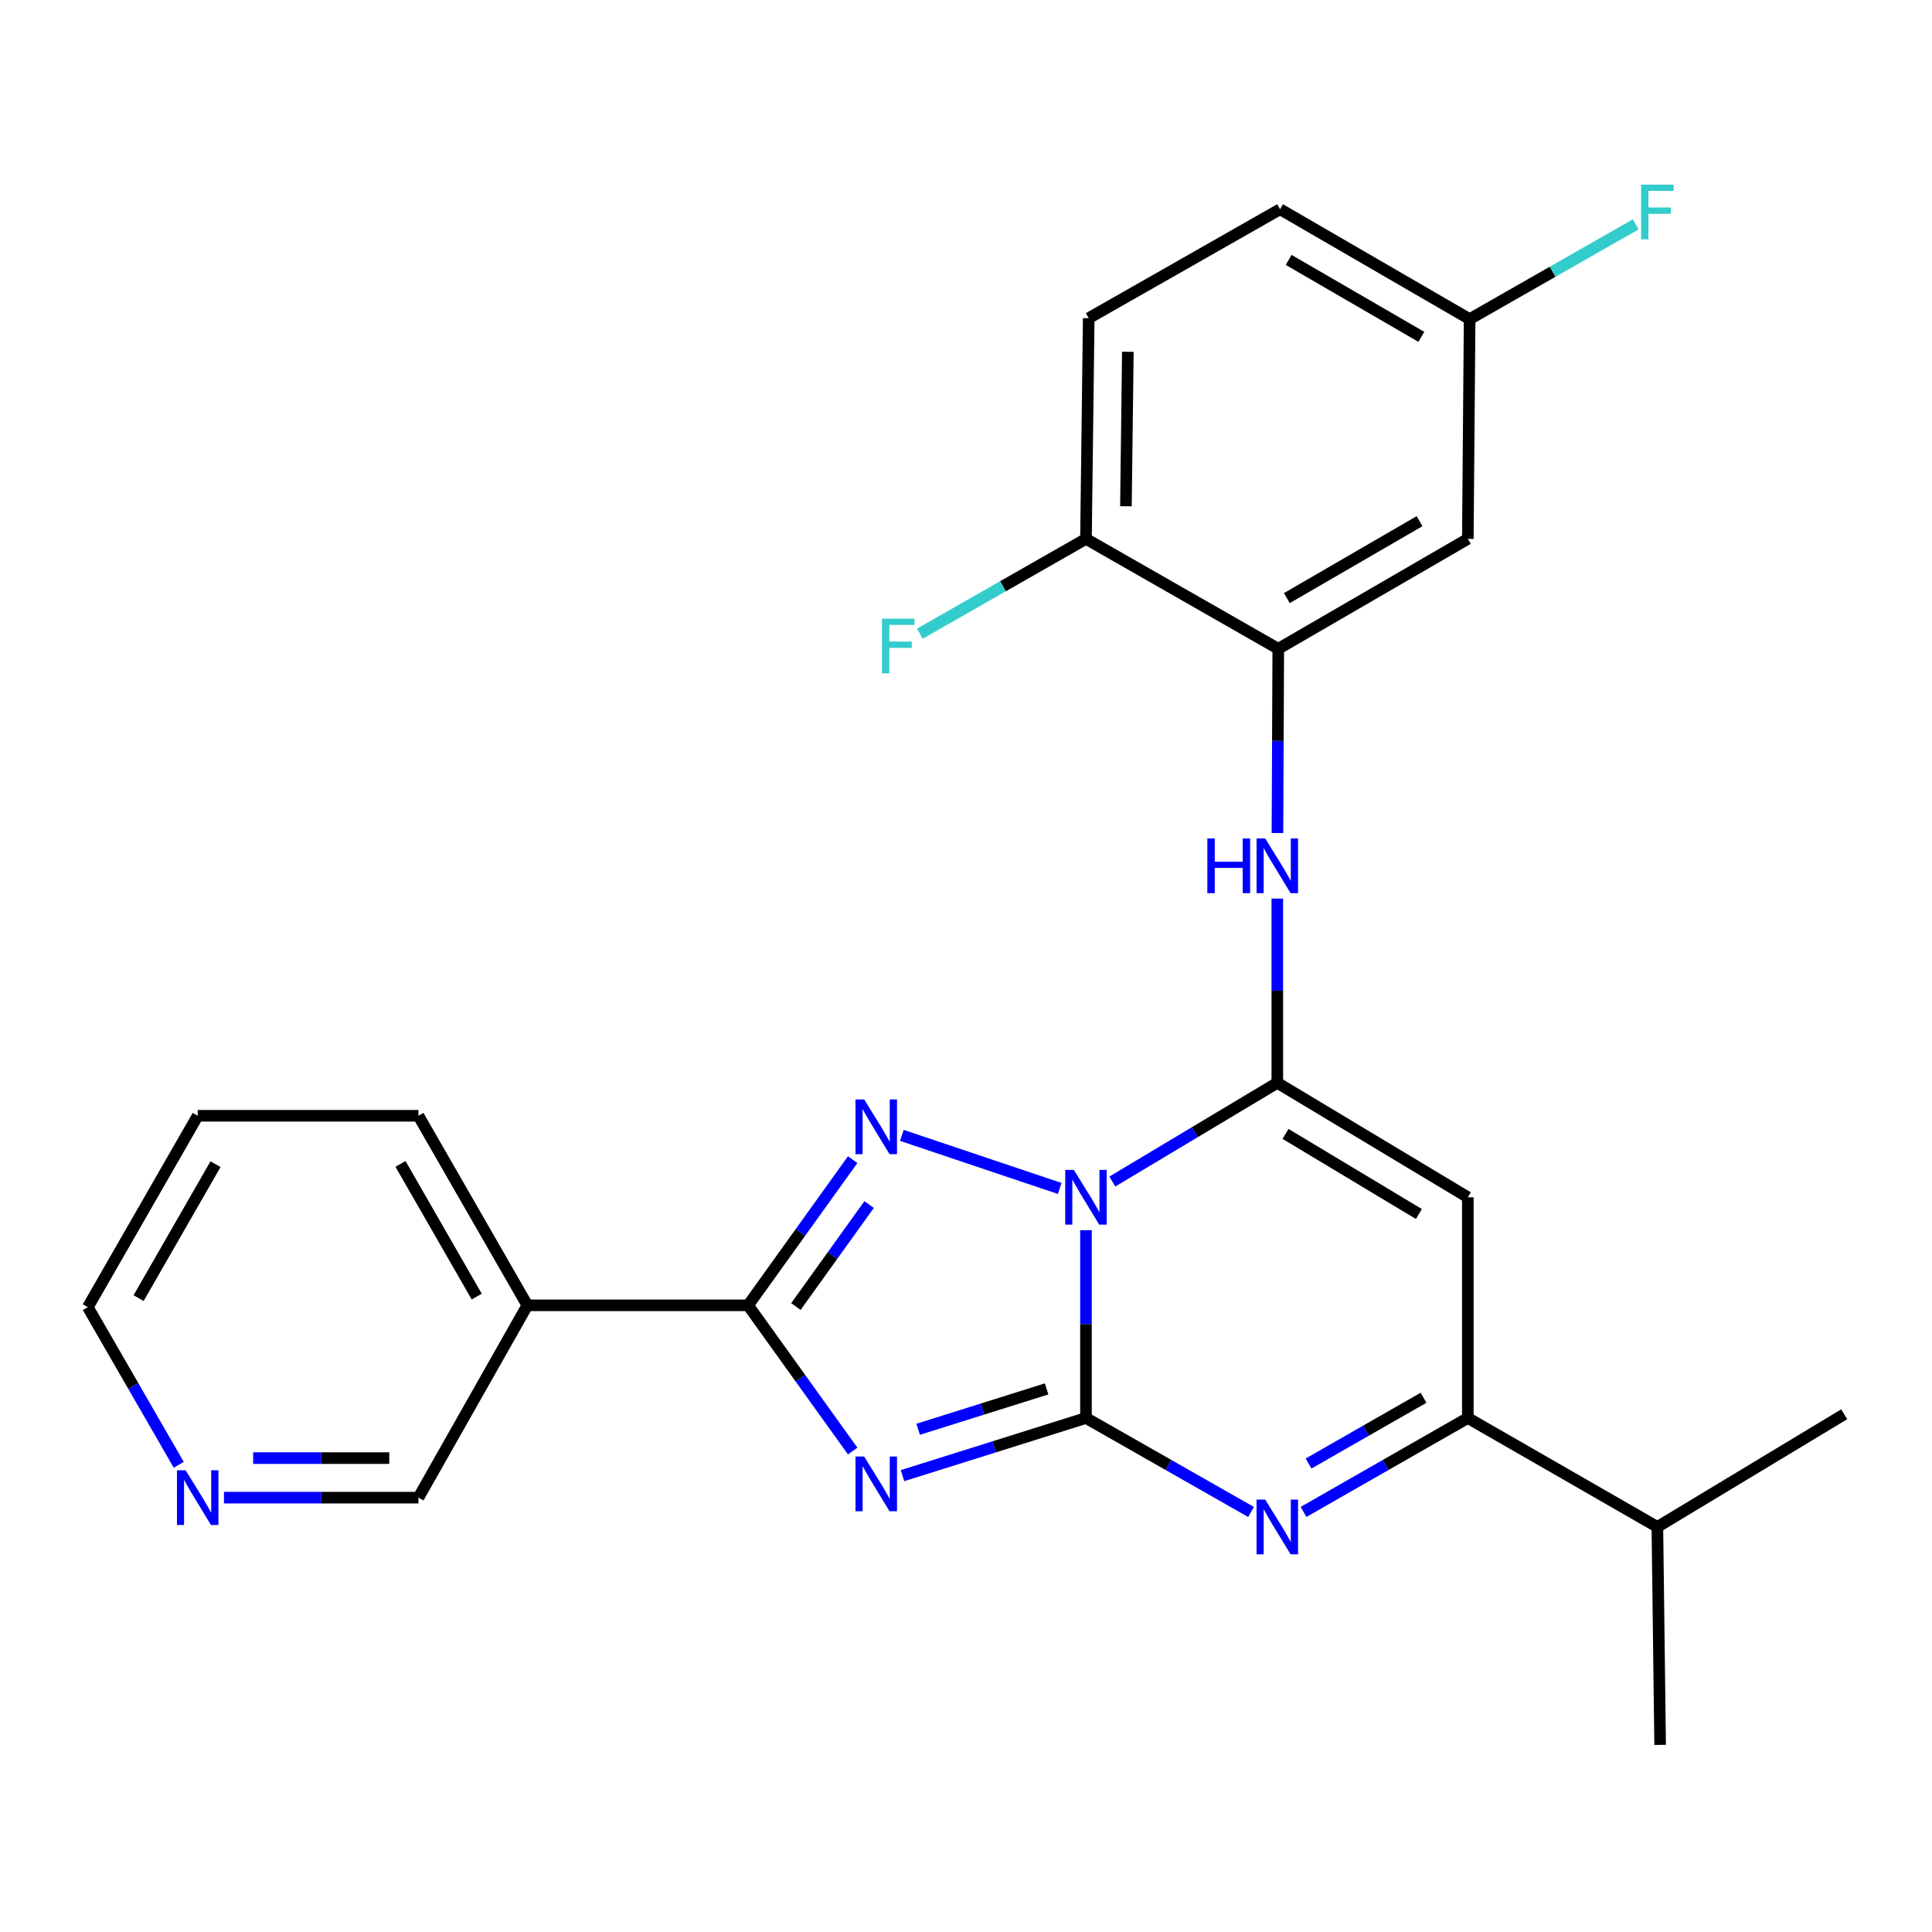 <?xml version='1.0' encoding='iso-8859-1'?>
<svg version='1.1' baseProfile='full'
              xmlns='http://www.w3.org/2000/svg'
                      xmlns:rdkit='http://www.rdkit.org/xml'
                      xmlns:xlink='http://www.w3.org/1999/xlink'
                  xml:space='preserve'
width='1000px' height='1000px' viewBox='0 0 1000 1000'>
<!-- END OF HEADER -->
<rect style='opacity:1.0;fill:#FFFFFF;stroke:none' width='1000' height='1000' x='0' y='0'> </rect>
<path class='bond-0' d='M 562.099,636.728 L 562.099,685.338' style='fill:none;fill-rule:evenodd;stroke:#0000FF;stroke-width:6px;stroke-linecap:butt;stroke-linejoin:miter;stroke-opacity:1' />
<path class='bond-0' d='M 562.099,685.338 L 562.099,733.948' style='fill:none;fill-rule:evenodd;stroke:#000000;stroke-width:6px;stroke-linecap:butt;stroke-linejoin:miter;stroke-opacity:1' />
<path class='bond-2' d='M 575.724,611.561 L 618.428,586.014' style='fill:none;fill-rule:evenodd;stroke:#0000FF;stroke-width:6px;stroke-linecap:butt;stroke-linejoin:miter;stroke-opacity:1' />
<path class='bond-2' d='M 618.428,586.014 L 661.131,560.467' style='fill:none;fill-rule:evenodd;stroke:#000000;stroke-width:6px;stroke-linecap:butt;stroke-linejoin:miter;stroke-opacity:1' />
<path class='bond-3' d='M 548.496,615.139 L 466.792,587.673' style='fill:none;fill-rule:evenodd;stroke:#0000FF;stroke-width:6px;stroke-linecap:butt;stroke-linejoin:miter;stroke-opacity:1' />
<path class='bond-1' d='M 562.099,733.948 L 514.616,748.87' style='fill:none;fill-rule:evenodd;stroke:#000000;stroke-width:6px;stroke-linecap:butt;stroke-linejoin:miter;stroke-opacity:1' />
<path class='bond-1' d='M 514.616,748.87 L 467.133,763.793' style='fill:none;fill-rule:evenodd;stroke:#0000FF;stroke-width:6px;stroke-linecap:butt;stroke-linejoin:miter;stroke-opacity:1' />
<path class='bond-1' d='M 541.717,718.898 L 508.479,729.343' style='fill:none;fill-rule:evenodd;stroke:#000000;stroke-width:6px;stroke-linecap:butt;stroke-linejoin:miter;stroke-opacity:1' />
<path class='bond-1' d='M 508.479,729.343 L 475.241,739.789' style='fill:none;fill-rule:evenodd;stroke:#0000FF;stroke-width:6px;stroke-linecap:butt;stroke-linejoin:miter;stroke-opacity:1' />
<path class='bond-5' d='M 562.099,733.948 L 604.821,758.274' style='fill:none;fill-rule:evenodd;stroke:#000000;stroke-width:6px;stroke-linecap:butt;stroke-linejoin:miter;stroke-opacity:1' />
<path class='bond-5' d='M 604.821,758.274 L 647.542,782.6' style='fill:none;fill-rule:evenodd;stroke:#0000FF;stroke-width:6px;stroke-linecap:butt;stroke-linejoin:miter;stroke-opacity:1' />
<path class='bond-26' d='M 441.343,751.058 L 414.276,713.347' style='fill:none;fill-rule:evenodd;stroke:#0000FF;stroke-width:6px;stroke-linecap:butt;stroke-linejoin:miter;stroke-opacity:1' />
<path class='bond-26' d='M 414.276,713.347 L 387.208,675.636' style='fill:none;fill-rule:evenodd;stroke:#000000;stroke-width:6px;stroke-linecap:butt;stroke-linejoin:miter;stroke-opacity:1' />
<path class='bond-6' d='M 661.131,560.467 L 759.744,619.712' style='fill:none;fill-rule:evenodd;stroke:#000000;stroke-width:6px;stroke-linecap:butt;stroke-linejoin:miter;stroke-opacity:1' />
<path class='bond-6' d='M 665.382,586.899 L 734.411,628.37' style='fill:none;fill-rule:evenodd;stroke:#000000;stroke-width:6px;stroke-linecap:butt;stroke-linejoin:miter;stroke-opacity:1' />
<path class='bond-8' d='M 661.131,560.467 L 661.131,512.788' style='fill:none;fill-rule:evenodd;stroke:#000000;stroke-width:6px;stroke-linecap:butt;stroke-linejoin:miter;stroke-opacity:1' />
<path class='bond-8' d='M 661.131,512.788 L 661.131,465.109' style='fill:none;fill-rule:evenodd;stroke:#0000FF;stroke-width:6px;stroke-linecap:butt;stroke-linejoin:miter;stroke-opacity:1' />
<path class='bond-4' d='M 441.342,600.225 L 414.275,637.93' style='fill:none;fill-rule:evenodd;stroke:#0000FF;stroke-width:6px;stroke-linecap:butt;stroke-linejoin:miter;stroke-opacity:1' />
<path class='bond-4' d='M 414.275,637.93 L 387.208,675.636' style='fill:none;fill-rule:evenodd;stroke:#000000;stroke-width:6px;stroke-linecap:butt;stroke-linejoin:miter;stroke-opacity:1' />
<path class='bond-4' d='M 449.849,623.473 L 430.903,649.867' style='fill:none;fill-rule:evenodd;stroke:#0000FF;stroke-width:6px;stroke-linecap:butt;stroke-linejoin:miter;stroke-opacity:1' />
<path class='bond-4' d='M 430.903,649.867 L 411.956,676.26' style='fill:none;fill-rule:evenodd;stroke:#000000;stroke-width:6px;stroke-linecap:butt;stroke-linejoin:miter;stroke-opacity:1' />
<path class='bond-10' d='M 387.208,675.636 L 272.96,675.636' style='fill:none;fill-rule:evenodd;stroke:#000000;stroke-width:6px;stroke-linecap:butt;stroke-linejoin:miter;stroke-opacity:1' />
<path class='bond-27' d='M 674.711,782.573 L 717.227,758.26' style='fill:none;fill-rule:evenodd;stroke:#0000FF;stroke-width:6px;stroke-linecap:butt;stroke-linejoin:miter;stroke-opacity:1' />
<path class='bond-27' d='M 717.227,758.26 L 759.744,733.948' style='fill:none;fill-rule:evenodd;stroke:#000000;stroke-width:6px;stroke-linecap:butt;stroke-linejoin:miter;stroke-opacity:1' />
<path class='bond-27' d='M 677.306,757.511 L 707.067,740.492' style='fill:none;fill-rule:evenodd;stroke:#0000FF;stroke-width:6px;stroke-linecap:butt;stroke-linejoin:miter;stroke-opacity:1' />
<path class='bond-27' d='M 707.067,740.492 L 736.828,723.473' style='fill:none;fill-rule:evenodd;stroke:#000000;stroke-width:6px;stroke-linecap:butt;stroke-linejoin:miter;stroke-opacity:1' />
<path class='bond-7' d='M 759.744,619.712 L 759.744,733.948' style='fill:none;fill-rule:evenodd;stroke:#000000;stroke-width:6px;stroke-linecap:butt;stroke-linejoin:miter;stroke-opacity:1' />
<path class='bond-14' d='M 759.744,733.948 L 857.855,790.338' style='fill:none;fill-rule:evenodd;stroke:#000000;stroke-width:6px;stroke-linecap:butt;stroke-linejoin:miter;stroke-opacity:1' />
<path class='bond-9' d='M 661.207,431.173 L 661.419,383.494' style='fill:none;fill-rule:evenodd;stroke:#0000FF;stroke-width:6px;stroke-linecap:butt;stroke-linejoin:miter;stroke-opacity:1' />
<path class='bond-9' d='M 661.419,383.494 L 661.632,335.816' style='fill:none;fill-rule:evenodd;stroke:#000000;stroke-width:6px;stroke-linecap:butt;stroke-linejoin:miter;stroke-opacity:1' />
<path class='bond-11' d='M 661.632,335.816 L 759.744,278.925' style='fill:none;fill-rule:evenodd;stroke:#000000;stroke-width:6px;stroke-linecap:butt;stroke-linejoin:miter;stroke-opacity:1' />
<path class='bond-11' d='M 666.081,309.575 L 734.759,269.752' style='fill:none;fill-rule:evenodd;stroke:#000000;stroke-width:6px;stroke-linecap:butt;stroke-linejoin:miter;stroke-opacity:1' />
<path class='bond-12' d='M 661.632,335.816 L 562.099,278.925' style='fill:none;fill-rule:evenodd;stroke:#000000;stroke-width:6px;stroke-linecap:butt;stroke-linejoin:miter;stroke-opacity:1' />
<path class='bond-17' d='M 272.96,675.636 L 216.581,775.18' style='fill:none;fill-rule:evenodd;stroke:#000000;stroke-width:6px;stroke-linecap:butt;stroke-linejoin:miter;stroke-opacity:1' />
<path class='bond-21' d='M 272.96,675.636 L 216.581,577.524' style='fill:none;fill-rule:evenodd;stroke:#000000;stroke-width:6px;stroke-linecap:butt;stroke-linejoin:miter;stroke-opacity:1' />
<path class='bond-21' d='M 246.757,671.117 L 207.291,602.439' style='fill:none;fill-rule:evenodd;stroke:#000000;stroke-width:6px;stroke-linecap:butt;stroke-linejoin:miter;stroke-opacity:1' />
<path class='bond-16' d='M 759.744,278.925 L 760.676,165.178' style='fill:none;fill-rule:evenodd;stroke:#000000;stroke-width:6px;stroke-linecap:butt;stroke-linejoin:miter;stroke-opacity:1' />
<path class='bond-15' d='M 562.099,278.925 L 563.52,164.689' style='fill:none;fill-rule:evenodd;stroke:#000000;stroke-width:6px;stroke-linecap:butt;stroke-linejoin:miter;stroke-opacity:1' />
<path class='bond-15' d='M 582.779,262.044 L 583.774,182.079' style='fill:none;fill-rule:evenodd;stroke:#000000;stroke-width:6px;stroke-linecap:butt;stroke-linejoin:miter;stroke-opacity:1' />
<path class='bond-18' d='M 562.099,278.925 L 519.118,303.453' style='fill:none;fill-rule:evenodd;stroke:#000000;stroke-width:6px;stroke-linecap:butt;stroke-linejoin:miter;stroke-opacity:1' />
<path class='bond-18' d='M 519.118,303.453 L 476.137,327.981' style='fill:none;fill-rule:evenodd;stroke:#33CCCC;stroke-width:6px;stroke-linecap:butt;stroke-linejoin:miter;stroke-opacity:1' />
<path class='bond-13' d='M 115.93,775.18 L 166.256,775.18' style='fill:none;fill-rule:evenodd;stroke:#0000FF;stroke-width:6px;stroke-linecap:butt;stroke-linejoin:miter;stroke-opacity:1' />
<path class='bond-13' d='M 166.256,775.18 L 216.581,775.18' style='fill:none;fill-rule:evenodd;stroke:#000000;stroke-width:6px;stroke-linecap:butt;stroke-linejoin:miter;stroke-opacity:1' />
<path class='bond-13' d='M 131.028,754.712 L 166.256,754.712' style='fill:none;fill-rule:evenodd;stroke:#0000FF;stroke-width:6px;stroke-linecap:butt;stroke-linejoin:miter;stroke-opacity:1' />
<path class='bond-13' d='M 166.256,754.712 L 201.484,754.712' style='fill:none;fill-rule:evenodd;stroke:#000000;stroke-width:6px;stroke-linecap:butt;stroke-linejoin:miter;stroke-opacity:1' />
<path class='bond-28' d='M 92.524,758.175 L 68.989,717.377' style='fill:none;fill-rule:evenodd;stroke:#0000FF;stroke-width:6px;stroke-linecap:butt;stroke-linejoin:miter;stroke-opacity:1' />
<path class='bond-28' d='M 68.989,717.377 L 45.455,676.58' style='fill:none;fill-rule:evenodd;stroke:#000000;stroke-width:6px;stroke-linecap:butt;stroke-linejoin:miter;stroke-opacity:1' />
<path class='bond-23' d='M 857.855,790.338 L 954.545,732.026' style='fill:none;fill-rule:evenodd;stroke:#000000;stroke-width:6px;stroke-linecap:butt;stroke-linejoin:miter;stroke-opacity:1' />
<path class='bond-24' d='M 857.855,790.338 L 859.277,903.153' style='fill:none;fill-rule:evenodd;stroke:#000000;stroke-width:6px;stroke-linecap:butt;stroke-linejoin:miter;stroke-opacity:1' />
<path class='bond-19' d='M 563.52,164.689 L 662.564,108.298' style='fill:none;fill-rule:evenodd;stroke:#000000;stroke-width:6px;stroke-linecap:butt;stroke-linejoin:miter;stroke-opacity:1' />
<path class='bond-20' d='M 760.676,165.178 L 803.657,140.649' style='fill:none;fill-rule:evenodd;stroke:#000000;stroke-width:6px;stroke-linecap:butt;stroke-linejoin:miter;stroke-opacity:1' />
<path class='bond-20' d='M 803.657,140.649 L 846.638,116.121' style='fill:none;fill-rule:evenodd;stroke:#33CCCC;stroke-width:6px;stroke-linecap:butt;stroke-linejoin:miter;stroke-opacity:1' />
<path class='bond-29' d='M 760.676,165.178 L 662.564,108.298' style='fill:none;fill-rule:evenodd;stroke:#000000;stroke-width:6px;stroke-linecap:butt;stroke-linejoin:miter;stroke-opacity:1' />
<path class='bond-29' d='M 735.693,174.353 L 667.015,134.538' style='fill:none;fill-rule:evenodd;stroke:#000000;stroke-width:6px;stroke-linecap:butt;stroke-linejoin:miter;stroke-opacity:1' />
<path class='bond-25' d='M 216.581,577.524 L 102.334,577.524' style='fill:none;fill-rule:evenodd;stroke:#000000;stroke-width:6px;stroke-linecap:butt;stroke-linejoin:miter;stroke-opacity:1' />
<path class='bond-22' d='M 45.455,676.58 L 102.334,577.524' style='fill:none;fill-rule:evenodd;stroke:#000000;stroke-width:6px;stroke-linecap:butt;stroke-linejoin:miter;stroke-opacity:1' />
<path class='bond-22' d='M 71.737,671.914 L 111.552,602.575' style='fill:none;fill-rule:evenodd;stroke:#000000;stroke-width:6px;stroke-linecap:butt;stroke-linejoin:miter;stroke-opacity:1' />
<path  class='atom-0' d='M 555.839 605.552
L 565.119 620.552
Q 566.039 622.032, 567.519 624.712
Q 568.999 627.392, 569.079 627.552
L 569.079 605.552
L 572.839 605.552
L 572.839 633.872
L 568.959 633.872
L 558.999 617.472
Q 557.839 615.552, 556.599 613.352
Q 555.399 611.152, 555.039 610.472
L 555.039 633.872
L 551.359 633.872
L 551.359 605.552
L 555.839 605.552
' fill='#0000FF'/>
<path  class='atom-2' d='M 447.288 753.902
L 456.568 768.902
Q 457.488 770.382, 458.968 773.062
Q 460.448 775.742, 460.528 775.902
L 460.528 753.902
L 464.288 753.902
L 464.288 782.222
L 460.408 782.222
L 450.448 765.822
Q 449.288 763.902, 448.048 761.702
Q 446.848 759.502, 446.488 758.822
L 446.488 782.222
L 442.808 782.222
L 442.808 753.902
L 447.288 753.902
' fill='#0000FF'/>
<path  class='atom-4' d='M 447.288 569.061
L 456.568 584.061
Q 457.488 585.541, 458.968 588.221
Q 460.448 590.901, 460.528 591.061
L 460.528 569.061
L 464.288 569.061
L 464.288 597.381
L 460.408 597.381
L 450.448 580.981
Q 449.288 579.061, 448.048 576.861
Q 446.848 574.661, 446.488 573.981
L 446.488 597.381
L 442.808 597.381
L 442.808 569.061
L 447.288 569.061
' fill='#0000FF'/>
<path  class='atom-6' d='M 654.871 776.178
L 664.151 791.178
Q 665.071 792.658, 666.551 795.338
Q 668.031 798.018, 668.111 798.178
L 668.111 776.178
L 671.871 776.178
L 671.871 804.498
L 667.991 804.498
L 658.031 788.098
Q 656.871 786.178, 655.631 783.978
Q 654.431 781.778, 654.071 781.098
L 654.071 804.498
L 650.391 804.498
L 650.391 776.178
L 654.871 776.178
' fill='#0000FF'/>
<path  class='atom-9' d='M 624.911 433.981
L 628.751 433.981
L 628.751 446.021
L 643.231 446.021
L 643.231 433.981
L 647.071 433.981
L 647.071 462.301
L 643.231 462.301
L 643.231 449.221
L 628.751 449.221
L 628.751 462.301
L 624.911 462.301
L 624.911 433.981
' fill='#0000FF'/>
<path  class='atom-9' d='M 654.871 433.981
L 664.151 448.981
Q 665.071 450.461, 666.551 453.141
Q 668.031 455.821, 668.111 455.981
L 668.111 433.981
L 671.871 433.981
L 671.871 462.301
L 667.991 462.301
L 658.031 445.901
Q 656.871 443.981, 655.631 441.781
Q 654.431 439.581, 654.071 438.901
L 654.071 462.301
L 650.391 462.301
L 650.391 433.981
L 654.871 433.981
' fill='#0000FF'/>
<path  class='atom-14' d='M 96.074 761.02
L 105.354 776.02
Q 106.274 777.5, 107.754 780.18
Q 109.234 782.86, 109.314 783.02
L 109.314 761.02
L 113.074 761.02
L 113.074 789.34
L 109.194 789.34
L 99.234 772.94
Q 98.074 771.02, 96.834 768.82
Q 95.634 766.62, 95.274 765.94
L 95.274 789.34
L 91.594 789.34
L 91.594 761.02
L 96.074 761.02
' fill='#0000FF'/>
<path  class='atom-19' d='M 456.5 320.223
L 473.34 320.223
L 473.34 323.463
L 460.3 323.463
L 460.3 332.063
L 471.9 332.063
L 471.9 335.343
L 460.3 335.343
L 460.3 348.543
L 456.5 348.543
L 456.5 320.223
' fill='#33CCCC'/>
<path  class='atom-21' d='M 849.435 95.56
L 866.275 95.56
L 866.275 98.8
L 853.235 98.8
L 853.235 107.4
L 864.835 107.4
L 864.835 110.68
L 853.235 110.68
L 853.235 123.88
L 849.435 123.88
L 849.435 95.56
' fill='#33CCCC'/>
</svg>
